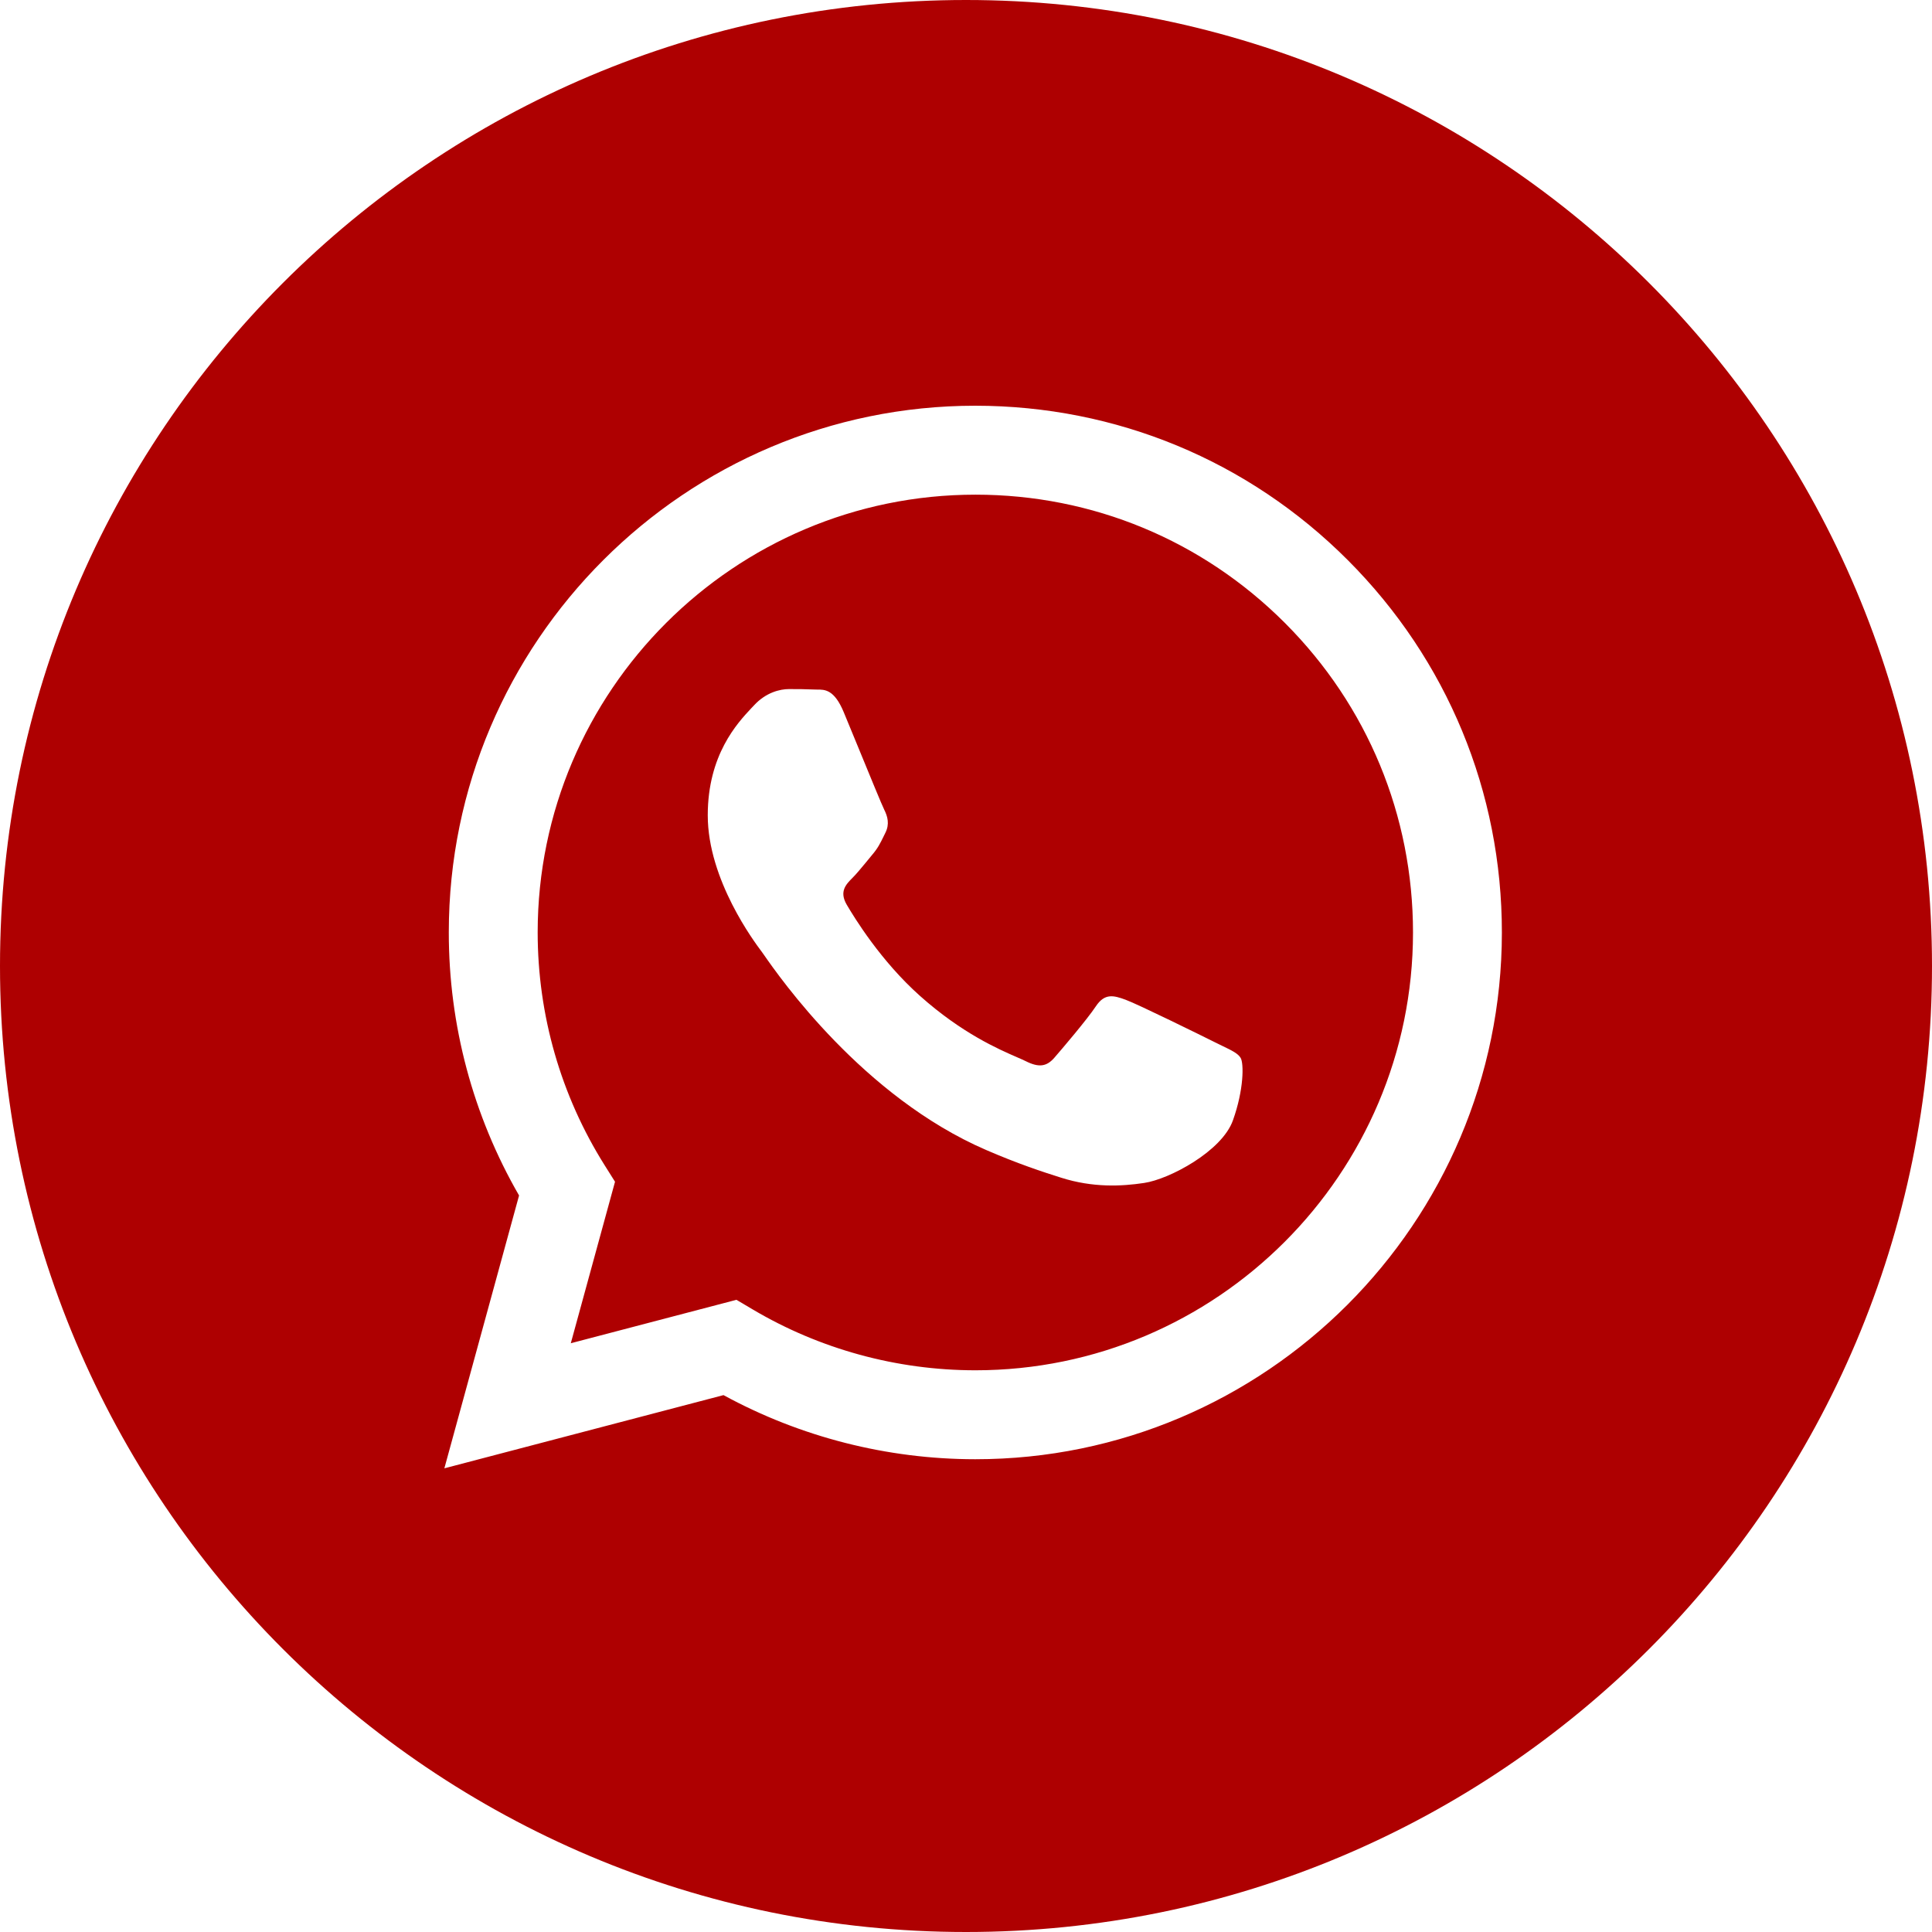 <?xml version="1.0" encoding="UTF-8"?> <svg xmlns="http://www.w3.org/2000/svg" width="27" height="27" viewBox="0 0 27 27" fill="none"> <g clip-path="url(#clip0_24_19)"> <path fill-rule="evenodd" clip-rule="evenodd" d="M13.5 27C20.956 27 27 20.956 27 13.5C27 6.044 20.956 0 13.5 0C6.044 0 0 6.044 0 13.5C0 20.956 6.044 27 13.5 27ZM18.836 7.828C17.447 6.437 15.599 5.671 13.63 5.67C9.575 5.67 6.273 8.971 6.272 13.028C6.271 14.325 6.61 15.591 7.254 16.707L6.21 20.52L10.111 19.497C11.186 20.083 12.396 20.392 13.627 20.393H13.63C17.686 20.393 20.987 17.091 20.989 13.034C20.99 11.068 20.225 9.219 18.836 7.828ZM13.631 19.15H13.628C12.531 19.149 11.454 18.854 10.515 18.297L10.292 18.165L7.977 18.772L8.595 16.515L8.449 16.283C7.837 15.309 7.514 14.184 7.514 13.028C7.516 9.656 10.259 6.913 13.633 6.913C15.267 6.913 16.802 7.55 17.957 8.706C19.112 9.862 19.747 11.399 19.747 13.033C19.745 16.406 17.002 19.15 13.631 19.15ZM16.985 14.569C16.801 14.477 15.898 14.032 15.729 13.971C15.56 13.909 15.438 13.879 15.315 14.063C15.193 14.247 14.84 14.661 14.733 14.784C14.626 14.906 14.518 14.922 14.335 14.83C14.305 14.815 14.264 14.797 14.213 14.775C13.954 14.662 13.443 14.441 12.856 13.917C12.309 13.429 11.941 12.827 11.833 12.643C11.726 12.459 11.822 12.36 11.914 12.268C11.969 12.213 12.032 12.136 12.096 12.059C12.127 12.02 12.159 11.982 12.189 11.946C12.267 11.855 12.301 11.786 12.347 11.692C12.355 11.675 12.364 11.658 12.373 11.639C12.435 11.517 12.404 11.409 12.358 11.317C12.327 11.256 12.153 10.832 11.995 10.447C11.917 10.256 11.842 10.074 11.791 9.952C11.659 9.635 11.526 9.636 11.419 9.637C11.404 9.637 11.391 9.637 11.377 9.636C11.27 9.631 11.148 9.63 11.025 9.63C10.902 9.63 10.703 9.676 10.535 9.86C10.524 9.872 10.512 9.885 10.498 9.899C10.307 10.104 9.891 10.547 9.891 11.394C9.891 12.297 10.547 13.169 10.641 13.295L10.642 13.296C10.648 13.304 10.659 13.319 10.674 13.341C10.893 13.656 12.059 15.328 13.783 16.072C14.222 16.262 14.564 16.375 14.831 16.459C15.272 16.599 15.672 16.58 15.989 16.532C16.343 16.48 17.077 16.088 17.23 15.658C17.384 15.229 17.384 14.861 17.338 14.784C17.301 14.722 17.214 14.68 17.085 14.618C17.054 14.603 17.021 14.587 16.985 14.569Z" fill="#AE0001"></path> </g> <defs> <clipPath id="clip0_24_19"> <rect width="27" height="27" fill="white"></rect> </clipPath> </defs> </svg> 